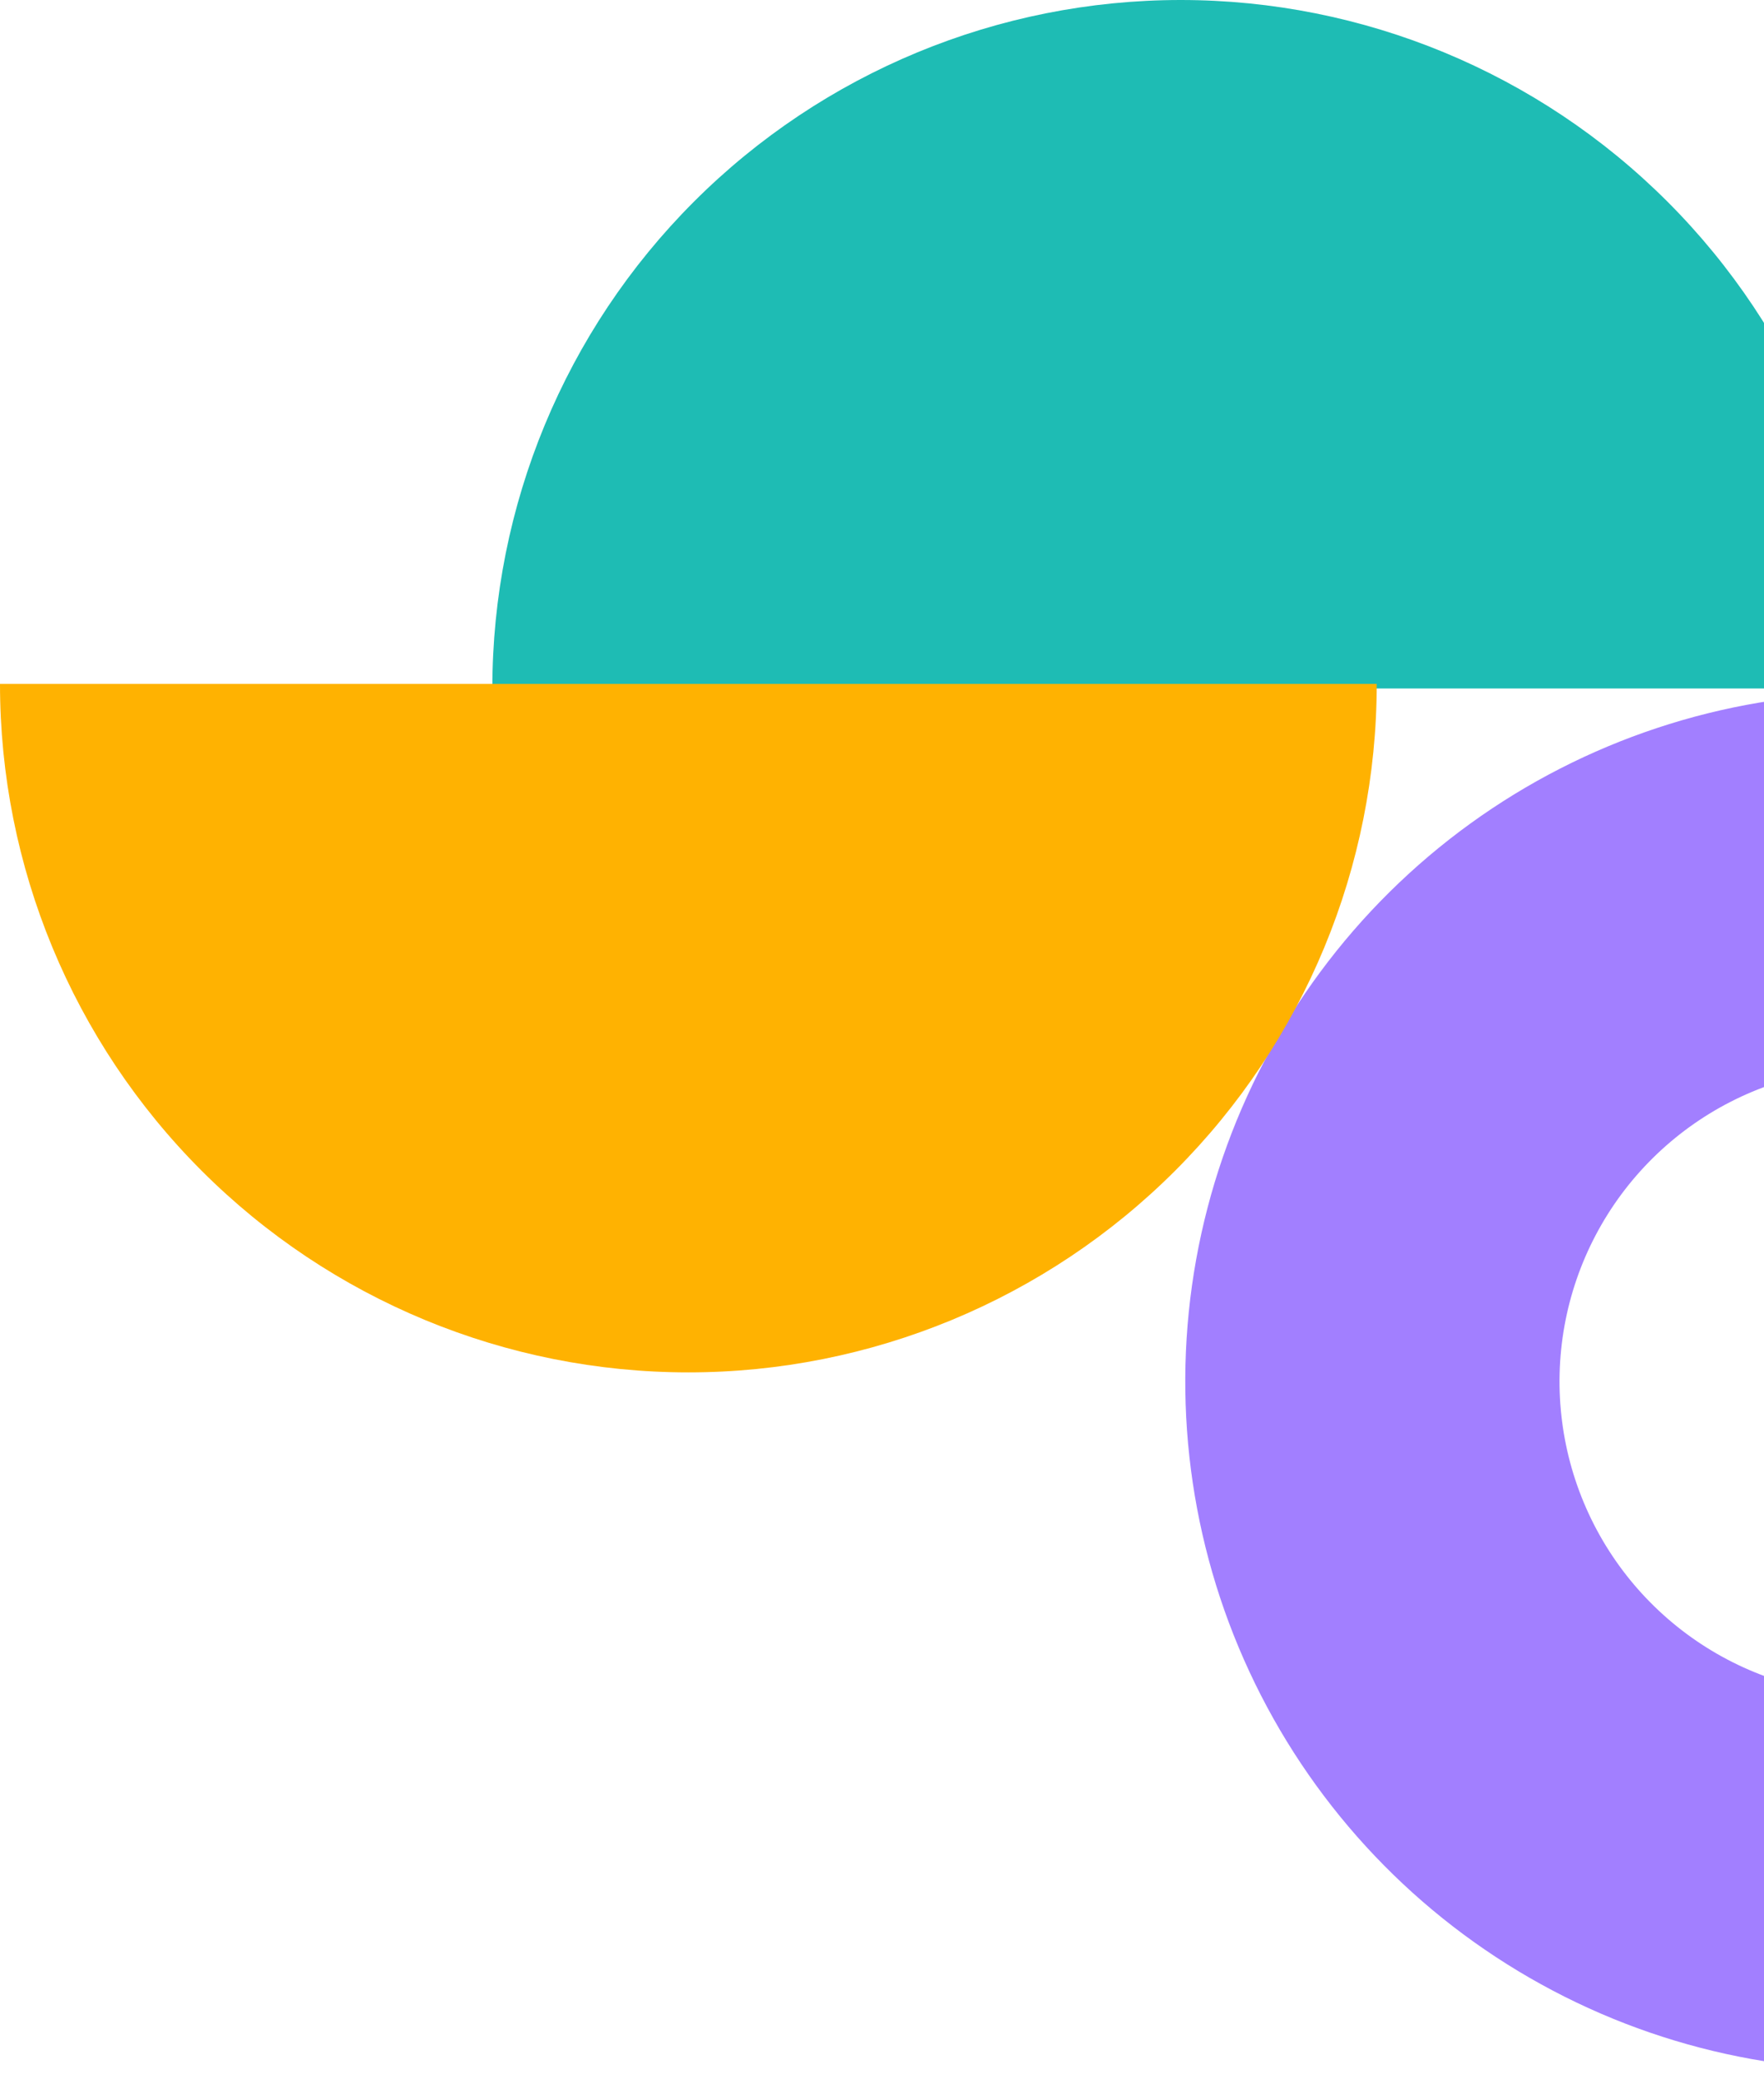 <svg width="168" height="198" viewBox="0 0 168 198" fill="none" xmlns="http://www.w3.org/2000/svg">
<path d="M235.607 99.457C228.997 87.684 218.914 78.24 206.735 72.413C194.557 66.586 180.876 64.662 167.562 66.902C154.248 69.143 141.951 75.439 132.35 84.931C122.749 94.423 116.313 106.647 113.92 119.935C111.528 133.222 113.296 146.924 118.983 159.168C124.67 171.413 133.999 181.603 145.695 188.347C157.392 195.09 170.884 198.058 184.331 196.846C197.777 195.633 210.521 190.298 220.822 181.571L197.78 154.376C193.08 158.359 187.265 160.793 181.129 161.347C174.993 161.9 168.836 160.546 163.499 157.468C158.162 154.391 153.905 149.741 151.31 144.154C148.715 138.566 147.908 132.314 148.999 126.251C150.091 120.188 153.028 114.609 157.409 110.278C161.79 105.947 167.402 103.073 173.477 102.051C179.552 101.029 185.795 101.907 191.352 104.566C196.91 107.225 201.511 111.534 204.527 116.906L235.607 99.457Z" fill="#A27FFF"/>
<path d="M46.89 65.559C46.89 48.171 53.797 31.496 66.091 19.202C78.386 6.907 95.061 -0 112.448 -0C129.836 -0 146.511 6.907 158.805 19.202C171.1 31.496 178.007 48.171 178.007 65.559L112.448 65.559L46.89 65.559Z" fill="#1EBCB4"/>
<path d="M0 65.125C-1.52004e-06 82.512 6.907 99.187 19.202 111.482C31.496 123.777 48.172 130.684 65.559 130.684C82.946 130.684 99.621 123.777 111.916 111.482C124.21 99.187 131.117 82.512 131.117 65.125L65.559 65.125L0 65.125Z" fill="#FFB201"/>
</svg>
